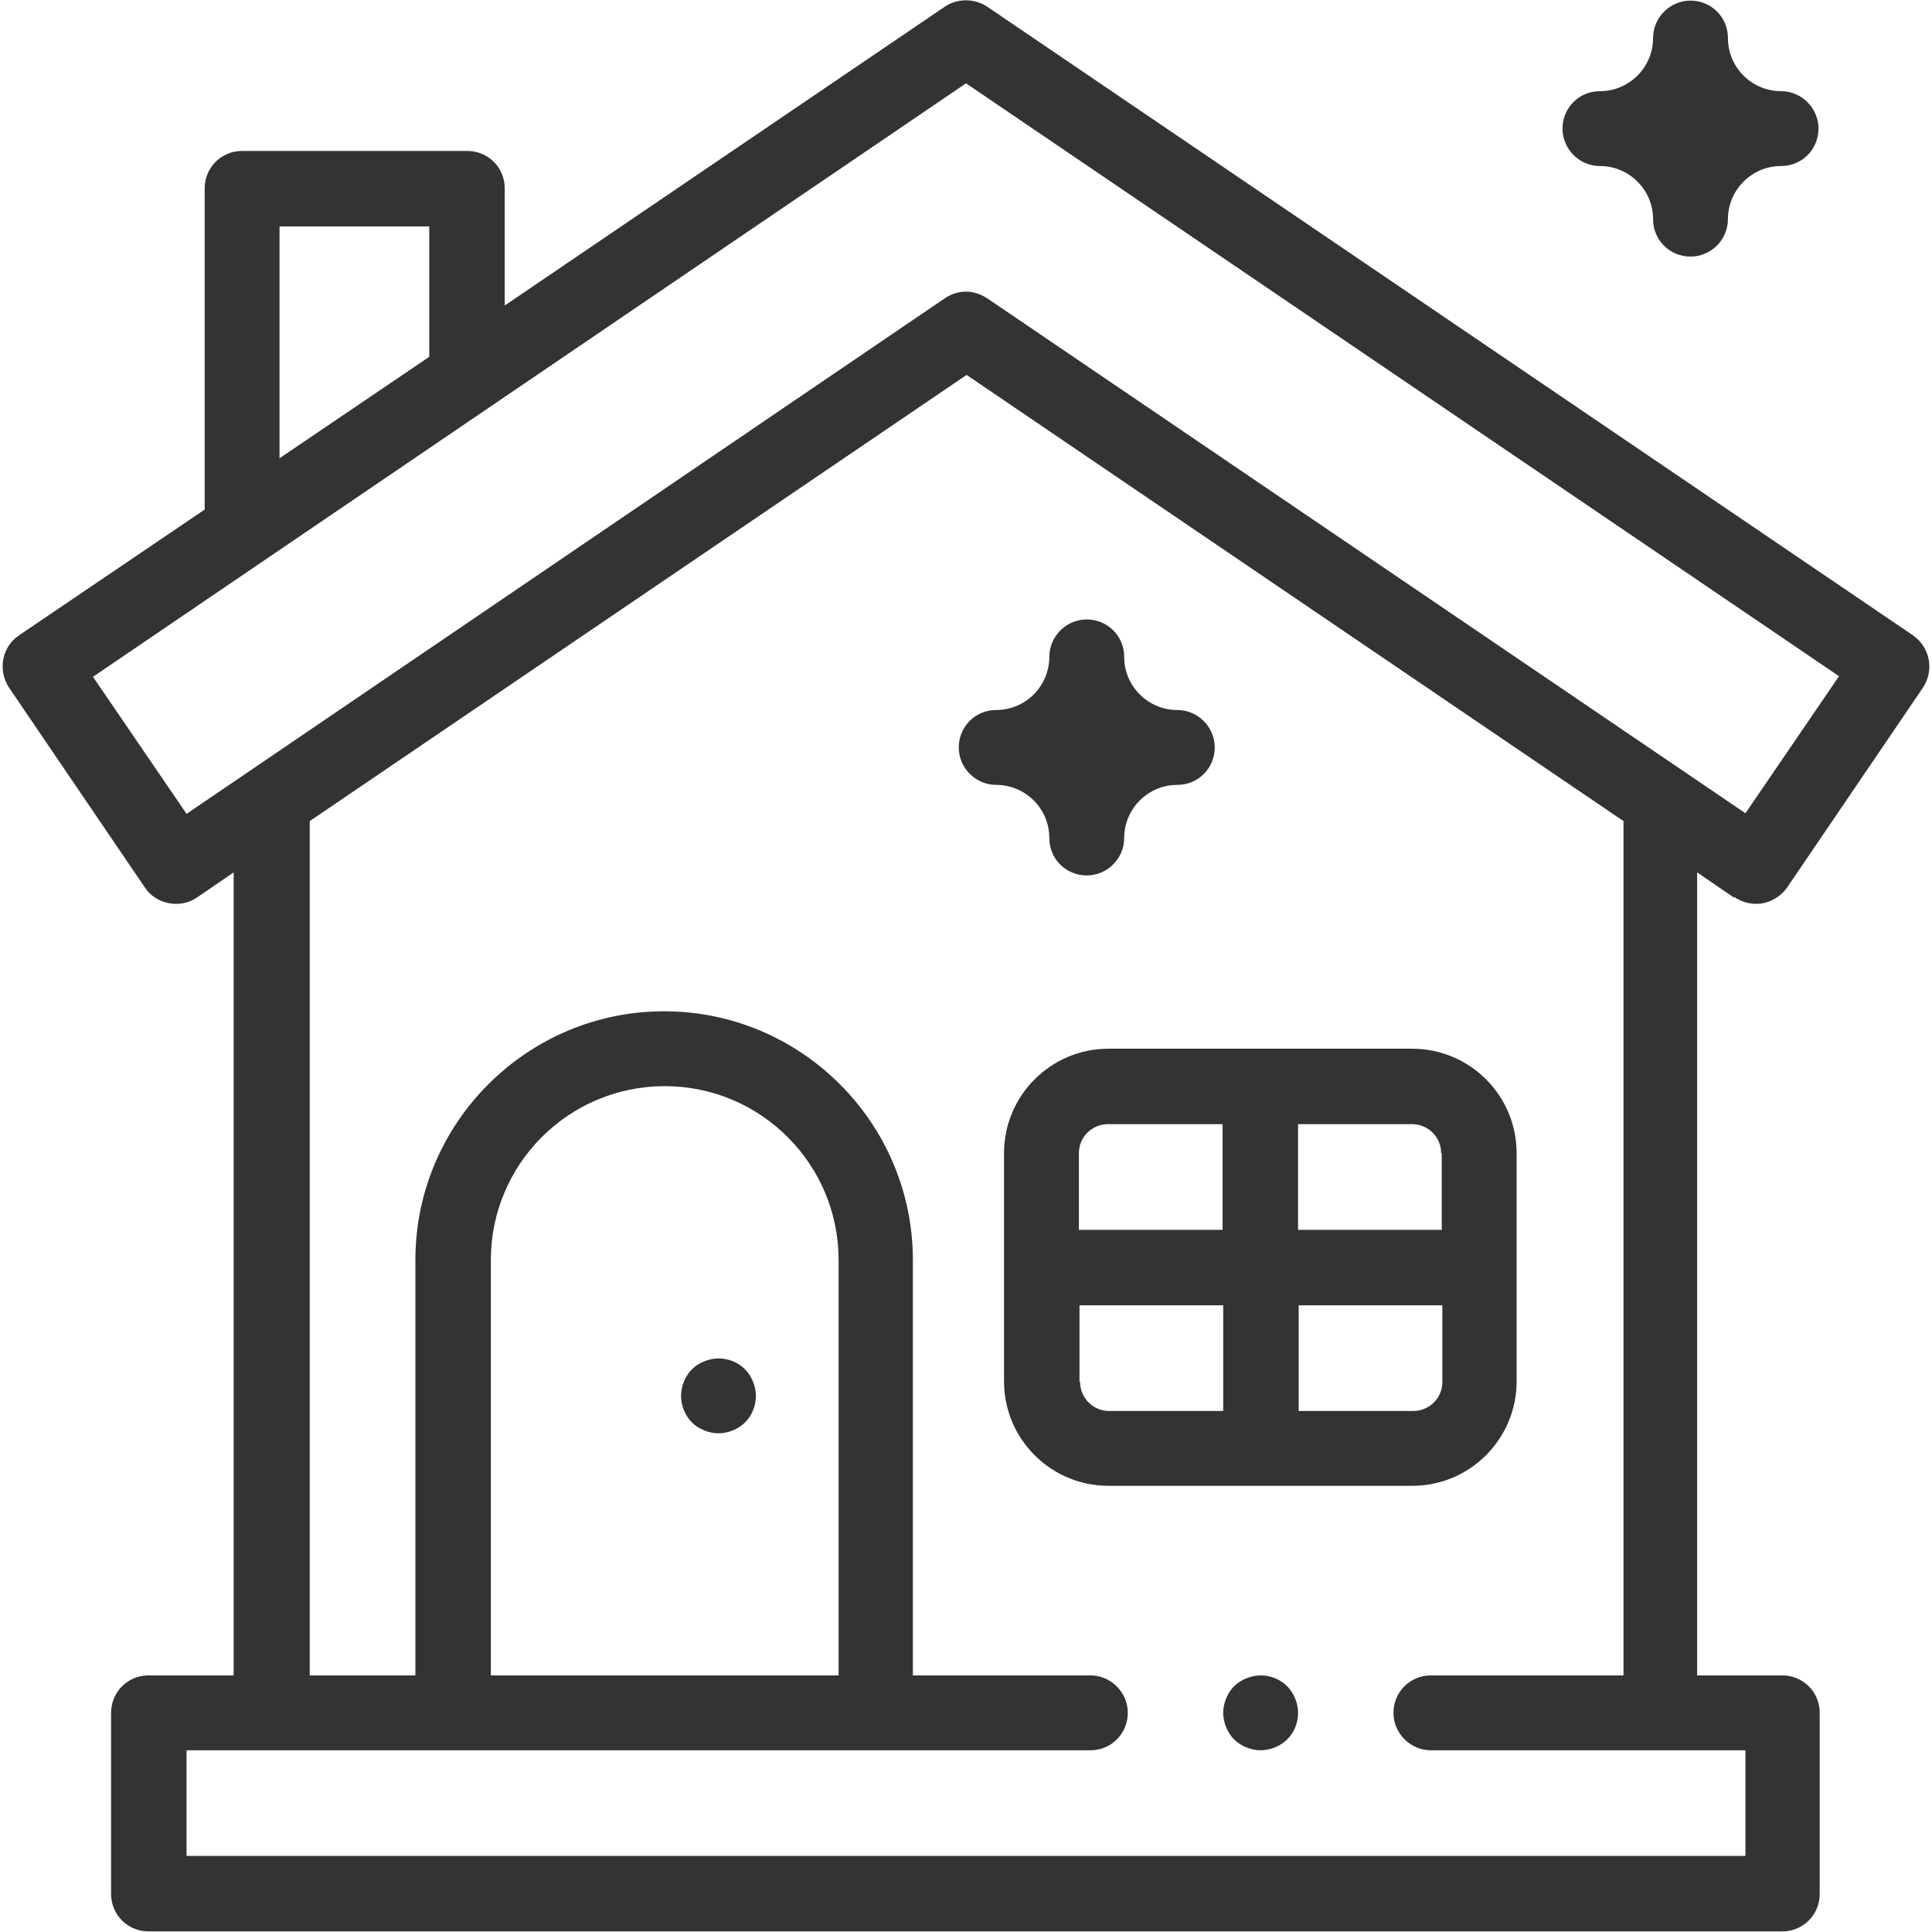 <?xml version="1.0" encoding="UTF-8"?><svg id="_レイヤー_2" xmlns="http://www.w3.org/2000/svg" xmlns:xlink="http://www.w3.org/1999/xlink" viewBox="0 0 32 32"><defs><style>.cls-1{fill:#333;}.cls-2{clip-path:url(#clippath);}.cls-3{fill:none;}</style><clipPath id="clippath"><rect class="cls-3" width="32" height="32"/></clipPath></defs><g id="chara"><g class="cls-2"><path class="cls-1" d="m28.73,14.86c.1.07.23.11.35.11.04,0,.08,0,.12-.01.16-.03.31-.13.4-.26l2.25-3.31c.19-.29.12-.67-.17-.87L16.35.11c-.21-.14-.49-.14-.7,0l-7.29,4.95v-1.94c0-.35-.28-.62-.62-.62h-3.73c-.35,0-.62.28-.62.62v5.32L.32,10.52c-.29.19-.36.58-.17.87l2.25,3.31c.09.14.24.23.4.26.16.03.33,0,.47-.1l.6-.41v13.3h-1.41c-.35,0-.62.28-.62.62v3c0,.35.28.62.62.62h27.06c.35,0,.62-.28.62-.62v-3c0-.35-.28-.62-.62-.62h-1.41v-13.3l.6.41ZM4.63,3.75h2.48v2.16l-2.48,1.68v-3.85Zm-1.54,9.73l-1.55-2.27L16,1.38l14.46,9.82-1.55,2.27-12.56-8.53c-.11-.07-.23-.11-.35-.11s-.25.04-.35.11L3.09,13.48Zm23.79,14.27h-3.18c-.35,0-.62.28-.62.62s.28.62.62.62h5.21v1.75H3.09v-1.75h14.97c.35,0,.62-.28.62-.62s-.28-.62-.62-.62h-2.94v-6.88c0-2.27-1.85-4.12-4.12-4.12s-4.12,1.85-4.12,4.12v6.88h-1.75v-14.15l10.88-7.39,10.88,7.39v14.15Zm-13,0h-5.75v-6.88c0-1.59,1.29-2.88,2.88-2.88s2.88,1.29,2.88,2.88v6.88Z"/><path class="cls-1" d="m16.63,19.1v3.78c0,.96.78,1.73,1.73,1.73h5.03c.96,0,1.73-.78,1.73-1.73v-3.78c0-.96-.78-1.73-1.73-1.73h-5.03c-.96,0-1.73.78-1.73,1.73Zm1.73-.48h1.89v1.75h-2.38v-1.27c0-.27.22-.48.48-.48Zm-.48,4.27v-1.27h2.38v1.75h-1.89c-.27,0-.48-.22-.48-.48Zm5.52.48h-1.89v-1.75h2.38v1.27c0,.27-.22.48-.48.48Zm.48-4.27v1.27h-2.38v-1.75h1.89c.27,0,.48.22.48.48Z"/><path class="cls-1" d="m11.9,22.5c-.16,0-.33.07-.44.18s-.18.28-.18.44.07.33.18.44.28.18.44.18.33-.07.44-.18c.12-.12.18-.28.18-.44s-.07-.33-.18-.44c-.12-.12-.28-.18-.44-.18Z"/><path class="cls-1" d="m16.5,13c.48,0,.88.39.88.88,0,.35.28.62.62.62s.62-.28.62-.62c0-.48.39-.88.88-.88.35,0,.62-.28.62-.62s-.28-.62-.62-.62c-.48,0-.88-.39-.88-.88,0-.35-.28-.62-.62-.62s-.62.28-.62.62c0,.48-.39.88-.88.88-.35,0-.62.28-.62.62s.28.62.62.62Z"/><path class="cls-1" d="m26.5,2.75c.48,0,.88.39.88.88,0,.35.28.62.62.62s.62-.28.62-.62c0-.48.39-.88.88-.88.35,0,.62-.28.62-.62s-.28-.62-.62-.62c-.48,0-.88-.39-.88-.88,0-.35-.28-.62-.62-.62s-.62.28-.62.62c0,.48-.39.88-.88.88-.35,0-.62.28-.62.62s.28.62.62.62Z"/><path class="cls-1" d="m20.88,27.75c-.16,0-.33.07-.44.18s-.18.28-.18.44.07.33.18.44.28.18.44.18.33-.07.44-.18c.12-.12.18-.28.18-.44s-.07-.33-.18-.44c-.12-.12-.28-.18-.44-.18Z"/></g></g></svg>